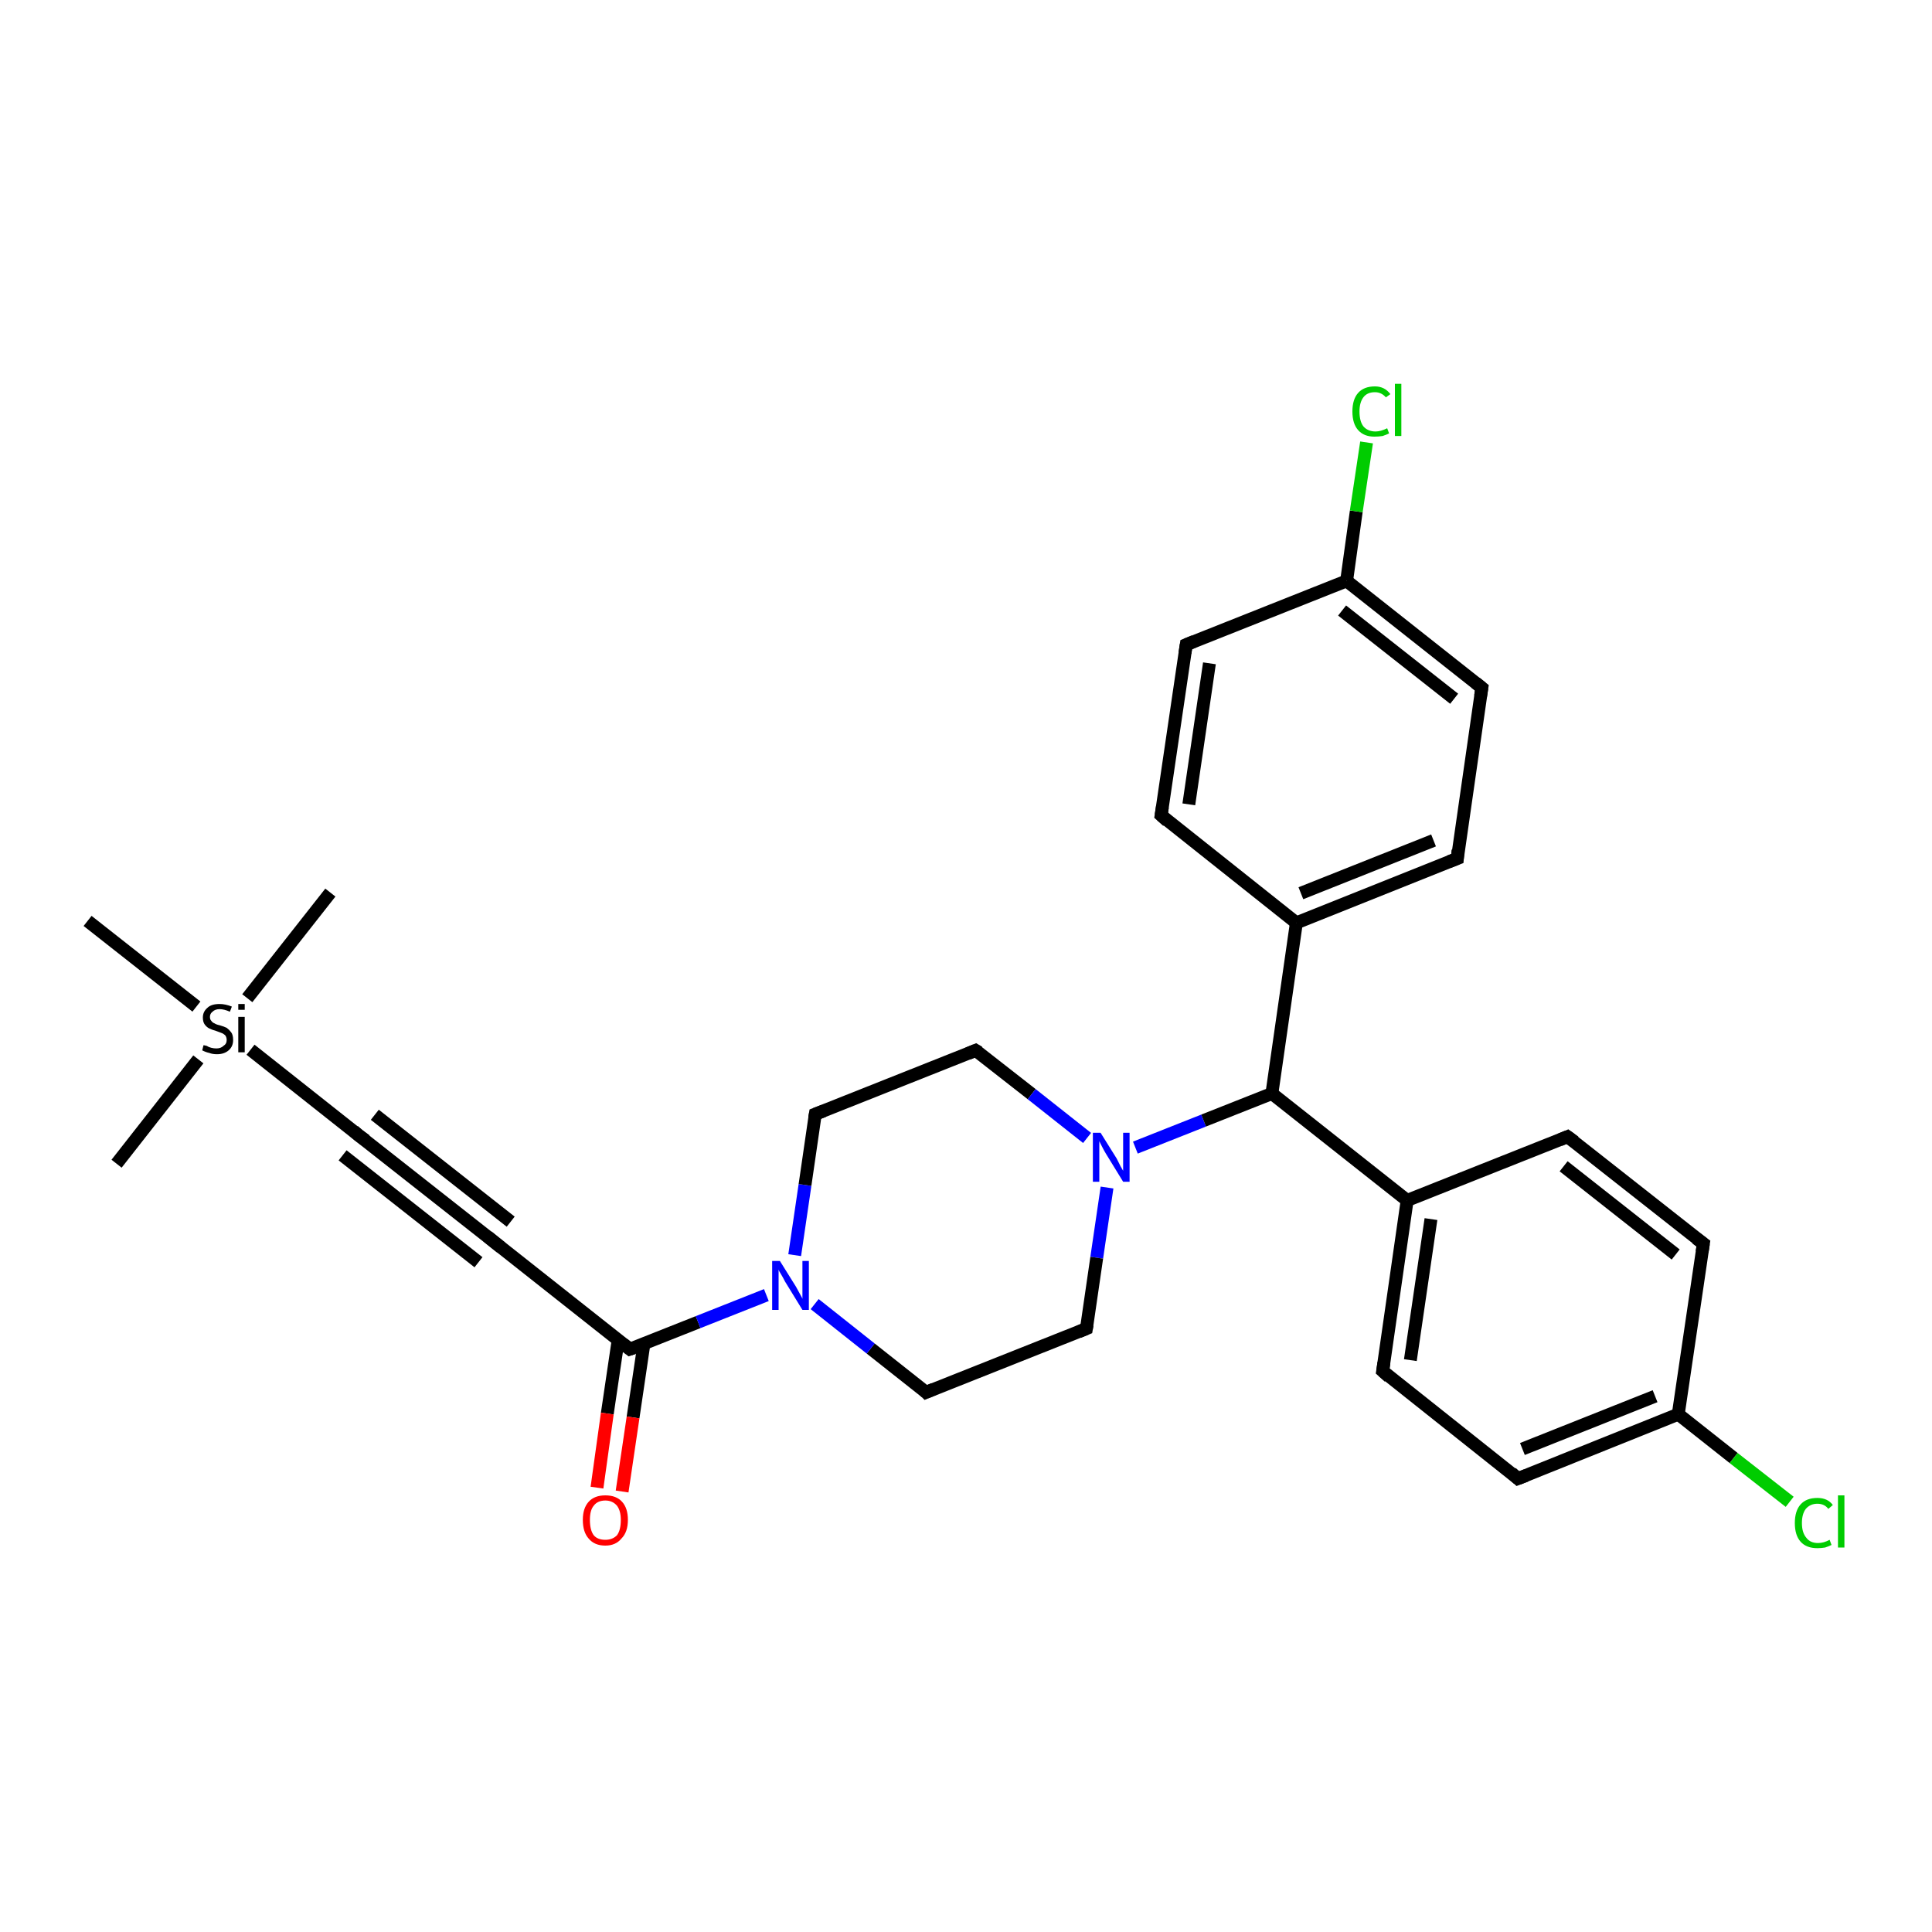 <?xml version='1.0' encoding='iso-8859-1'?>
<svg version='1.1' baseProfile='full'
              xmlns='http://www.w3.org/2000/svg'
                      xmlns:rdkit='http://www.rdkit.org/xml'
                      xmlns:xlink='http://www.w3.org/1999/xlink'
                  xml:space='preserve'
width='300px' height='300px' viewBox='0 0 300 300'>
<!-- END OF HEADER -->
<rect style='opacity:1.0;fill:#FFFFFF;stroke:none' width='300.0' height='300.0' x='0.0' y='0.0'> </rect>
<path class='bond-0 atom-0 atom-1' d='M 18.1,180.7 L 30.8,164.5' style='fill:none;fill-rule:evenodd;stroke:#000000;stroke-width:2.0px;stroke-linecap:butt;stroke-linejoin:miter;stroke-opacity:1' />
<path class='bond-1 atom-1 atom-2' d='M 38.4,155.0 L 51.3,138.6' style='fill:none;fill-rule:evenodd;stroke:#000000;stroke-width:2.0px;stroke-linecap:butt;stroke-linejoin:miter;stroke-opacity:1' />
<path class='bond-2 atom-1 atom-3' d='M 30.5,156.3 L 13.6,143.0' style='fill:none;fill-rule:evenodd;stroke:#000000;stroke-width:2.0px;stroke-linecap:butt;stroke-linejoin:miter;stroke-opacity:1' />
<path class='bond-3 atom-1 atom-4' d='M 38.9,163.0 L 55.7,176.3' style='fill:none;fill-rule:evenodd;stroke:#000000;stroke-width:2.0px;stroke-linecap:butt;stroke-linejoin:miter;stroke-opacity:1' />
<path class='bond-4 atom-4 atom-5' d='M 55.7,176.3 L 76.8,192.9' style='fill:none;fill-rule:evenodd;stroke:#000000;stroke-width:2.0px;stroke-linecap:butt;stroke-linejoin:miter;stroke-opacity:1' />
<path class='bond-4 atom-4 atom-5' d='M 58.2,173.1 L 79.3,189.7' style='fill:none;fill-rule:evenodd;stroke:#000000;stroke-width:2.0px;stroke-linecap:butt;stroke-linejoin:miter;stroke-opacity:1' />
<path class='bond-4 atom-4 atom-5' d='M 53.2,179.4 L 74.3,196.0' style='fill:none;fill-rule:evenodd;stroke:#000000;stroke-width:2.0px;stroke-linecap:butt;stroke-linejoin:miter;stroke-opacity:1' />
<path class='bond-5 atom-5 atom-6' d='M 76.8,192.9 L 97.8,209.5' style='fill:none;fill-rule:evenodd;stroke:#000000;stroke-width:2.0px;stroke-linecap:butt;stroke-linejoin:miter;stroke-opacity:1' />
<path class='bond-6 atom-6 atom-7' d='M 96.0,208.0 L 94.3,219.5' style='fill:none;fill-rule:evenodd;stroke:#000000;stroke-width:2.0px;stroke-linecap:butt;stroke-linejoin:miter;stroke-opacity:1' />
<path class='bond-6 atom-6 atom-7' d='M 94.3,219.5 L 92.7,231.0' style='fill:none;fill-rule:evenodd;stroke:#FF0000;stroke-width:2.0px;stroke-linecap:butt;stroke-linejoin:miter;stroke-opacity:1' />
<path class='bond-6 atom-6 atom-7' d='M 100.0,208.6 L 98.3,220.1' style='fill:none;fill-rule:evenodd;stroke:#000000;stroke-width:2.0px;stroke-linecap:butt;stroke-linejoin:miter;stroke-opacity:1' />
<path class='bond-6 atom-6 atom-7' d='M 98.3,220.1 L 96.6,231.6' style='fill:none;fill-rule:evenodd;stroke:#FF0000;stroke-width:2.0px;stroke-linecap:butt;stroke-linejoin:miter;stroke-opacity:1' />
<path class='bond-7 atom-6 atom-8' d='M 97.8,209.5 L 108.4,205.3' style='fill:none;fill-rule:evenodd;stroke:#000000;stroke-width:2.0px;stroke-linecap:butt;stroke-linejoin:miter;stroke-opacity:1' />
<path class='bond-7 atom-6 atom-8' d='M 108.4,205.3 L 119.0,201.1' style='fill:none;fill-rule:evenodd;stroke:#0000FF;stroke-width:2.0px;stroke-linecap:butt;stroke-linejoin:miter;stroke-opacity:1' />
<path class='bond-8 atom-8 atom-9' d='M 123.4,194.9 L 125.0,184.0' style='fill:none;fill-rule:evenodd;stroke:#0000FF;stroke-width:2.0px;stroke-linecap:butt;stroke-linejoin:miter;stroke-opacity:1' />
<path class='bond-8 atom-8 atom-9' d='M 125.0,184.0 L 126.6,173.0' style='fill:none;fill-rule:evenodd;stroke:#000000;stroke-width:2.0px;stroke-linecap:butt;stroke-linejoin:miter;stroke-opacity:1' />
<path class='bond-9 atom-9 atom-10' d='M 126.6,173.0 L 151.5,163.1' style='fill:none;fill-rule:evenodd;stroke:#000000;stroke-width:2.0px;stroke-linecap:butt;stroke-linejoin:miter;stroke-opacity:1' />
<path class='bond-10 atom-10 atom-11' d='M 151.5,163.1 L 160.2,169.9' style='fill:none;fill-rule:evenodd;stroke:#000000;stroke-width:2.0px;stroke-linecap:butt;stroke-linejoin:miter;stroke-opacity:1' />
<path class='bond-10 atom-10 atom-11' d='M 160.2,169.9 L 168.8,176.7' style='fill:none;fill-rule:evenodd;stroke:#0000FF;stroke-width:2.0px;stroke-linecap:butt;stroke-linejoin:miter;stroke-opacity:1' />
<path class='bond-11 atom-11 atom-12' d='M 171.9,184.4 L 170.3,195.3' style='fill:none;fill-rule:evenodd;stroke:#0000FF;stroke-width:2.0px;stroke-linecap:butt;stroke-linejoin:miter;stroke-opacity:1' />
<path class='bond-11 atom-11 atom-12' d='M 170.3,195.3 L 168.7,206.3' style='fill:none;fill-rule:evenodd;stroke:#000000;stroke-width:2.0px;stroke-linecap:butt;stroke-linejoin:miter;stroke-opacity:1' />
<path class='bond-12 atom-12 atom-13' d='M 168.7,206.3 L 143.8,216.2' style='fill:none;fill-rule:evenodd;stroke:#000000;stroke-width:2.0px;stroke-linecap:butt;stroke-linejoin:miter;stroke-opacity:1' />
<path class='bond-13 atom-11 atom-14' d='M 176.3,178.2 L 186.9,174.0' style='fill:none;fill-rule:evenodd;stroke:#0000FF;stroke-width:2.0px;stroke-linecap:butt;stroke-linejoin:miter;stroke-opacity:1' />
<path class='bond-13 atom-11 atom-14' d='M 186.9,174.0 L 197.5,169.8' style='fill:none;fill-rule:evenodd;stroke:#000000;stroke-width:2.0px;stroke-linecap:butt;stroke-linejoin:miter;stroke-opacity:1' />
<path class='bond-14 atom-14 atom-15' d='M 197.5,169.8 L 218.5,186.4' style='fill:none;fill-rule:evenodd;stroke:#000000;stroke-width:2.0px;stroke-linecap:butt;stroke-linejoin:miter;stroke-opacity:1' />
<path class='bond-15 atom-15 atom-16' d='M 218.5,186.4 L 214.7,212.9' style='fill:none;fill-rule:evenodd;stroke:#000000;stroke-width:2.0px;stroke-linecap:butt;stroke-linejoin:miter;stroke-opacity:1' />
<path class='bond-15 atom-15 atom-16' d='M 222.2,189.3 L 219.0,211.2' style='fill:none;fill-rule:evenodd;stroke:#000000;stroke-width:2.0px;stroke-linecap:butt;stroke-linejoin:miter;stroke-opacity:1' />
<path class='bond-16 atom-16 atom-17' d='M 214.7,212.9 L 235.7,229.6' style='fill:none;fill-rule:evenodd;stroke:#000000;stroke-width:2.0px;stroke-linecap:butt;stroke-linejoin:miter;stroke-opacity:1' />
<path class='bond-17 atom-17 atom-18' d='M 235.7,229.6 L 260.6,219.6' style='fill:none;fill-rule:evenodd;stroke:#000000;stroke-width:2.0px;stroke-linecap:butt;stroke-linejoin:miter;stroke-opacity:1' />
<path class='bond-17 atom-17 atom-18' d='M 236.4,225.0 L 257.0,216.8' style='fill:none;fill-rule:evenodd;stroke:#000000;stroke-width:2.0px;stroke-linecap:butt;stroke-linejoin:miter;stroke-opacity:1' />
<path class='bond-18 atom-18 atom-19' d='M 260.6,219.6 L 269.2,226.4' style='fill:none;fill-rule:evenodd;stroke:#000000;stroke-width:2.0px;stroke-linecap:butt;stroke-linejoin:miter;stroke-opacity:1' />
<path class='bond-18 atom-18 atom-19' d='M 269.2,226.4 L 277.9,233.2' style='fill:none;fill-rule:evenodd;stroke:#00CC00;stroke-width:2.0px;stroke-linecap:butt;stroke-linejoin:miter;stroke-opacity:1' />
<path class='bond-19 atom-18 atom-20' d='M 260.6,219.6 L 264.5,193.1' style='fill:none;fill-rule:evenodd;stroke:#000000;stroke-width:2.0px;stroke-linecap:butt;stroke-linejoin:miter;stroke-opacity:1' />
<path class='bond-20 atom-20 atom-21' d='M 264.5,193.1 L 243.4,176.5' style='fill:none;fill-rule:evenodd;stroke:#000000;stroke-width:2.0px;stroke-linecap:butt;stroke-linejoin:miter;stroke-opacity:1' />
<path class='bond-20 atom-20 atom-21' d='M 260.2,194.8 L 242.8,181.1' style='fill:none;fill-rule:evenodd;stroke:#000000;stroke-width:2.0px;stroke-linecap:butt;stroke-linejoin:miter;stroke-opacity:1' />
<path class='bond-21 atom-14 atom-22' d='M 197.5,169.8 L 201.3,143.3' style='fill:none;fill-rule:evenodd;stroke:#000000;stroke-width:2.0px;stroke-linecap:butt;stroke-linejoin:miter;stroke-opacity:1' />
<path class='bond-22 atom-22 atom-23' d='M 201.3,143.3 L 226.3,133.3' style='fill:none;fill-rule:evenodd;stroke:#000000;stroke-width:2.0px;stroke-linecap:butt;stroke-linejoin:miter;stroke-opacity:1' />
<path class='bond-22 atom-22 atom-23' d='M 202.0,138.7 L 222.6,130.5' style='fill:none;fill-rule:evenodd;stroke:#000000;stroke-width:2.0px;stroke-linecap:butt;stroke-linejoin:miter;stroke-opacity:1' />
<path class='bond-23 atom-23 atom-24' d='M 226.3,133.3 L 230.1,106.8' style='fill:none;fill-rule:evenodd;stroke:#000000;stroke-width:2.0px;stroke-linecap:butt;stroke-linejoin:miter;stroke-opacity:1' />
<path class='bond-24 atom-24 atom-25' d='M 230.1,106.8 L 209.1,90.2' style='fill:none;fill-rule:evenodd;stroke:#000000;stroke-width:2.0px;stroke-linecap:butt;stroke-linejoin:miter;stroke-opacity:1' />
<path class='bond-24 atom-24 atom-25' d='M 225.8,108.5 L 208.4,94.8' style='fill:none;fill-rule:evenodd;stroke:#000000;stroke-width:2.0px;stroke-linecap:butt;stroke-linejoin:miter;stroke-opacity:1' />
<path class='bond-25 atom-25 atom-26' d='M 209.1,90.2 L 210.6,79.4' style='fill:none;fill-rule:evenodd;stroke:#000000;stroke-width:2.0px;stroke-linecap:butt;stroke-linejoin:miter;stroke-opacity:1' />
<path class='bond-25 atom-25 atom-26' d='M 210.6,79.4 L 212.2,68.7' style='fill:none;fill-rule:evenodd;stroke:#00CC00;stroke-width:2.0px;stroke-linecap:butt;stroke-linejoin:miter;stroke-opacity:1' />
<path class='bond-26 atom-25 atom-27' d='M 209.1,90.2 L 184.2,100.1' style='fill:none;fill-rule:evenodd;stroke:#000000;stroke-width:2.0px;stroke-linecap:butt;stroke-linejoin:miter;stroke-opacity:1' />
<path class='bond-27 atom-27 atom-28' d='M 184.2,100.1 L 180.3,126.6' style='fill:none;fill-rule:evenodd;stroke:#000000;stroke-width:2.0px;stroke-linecap:butt;stroke-linejoin:miter;stroke-opacity:1' />
<path class='bond-27 atom-27 atom-28' d='M 187.8,103.0 L 184.6,124.9' style='fill:none;fill-rule:evenodd;stroke:#000000;stroke-width:2.0px;stroke-linecap:butt;stroke-linejoin:miter;stroke-opacity:1' />
<path class='bond-28 atom-13 atom-8' d='M 143.8,216.2 L 135.2,209.4' style='fill:none;fill-rule:evenodd;stroke:#000000;stroke-width:2.0px;stroke-linecap:butt;stroke-linejoin:miter;stroke-opacity:1' />
<path class='bond-28 atom-13 atom-8' d='M 135.2,209.4 L 126.5,202.5' style='fill:none;fill-rule:evenodd;stroke:#0000FF;stroke-width:2.0px;stroke-linecap:butt;stroke-linejoin:miter;stroke-opacity:1' />
<path class='bond-29 atom-21 atom-15' d='M 243.4,176.5 L 218.5,186.4' style='fill:none;fill-rule:evenodd;stroke:#000000;stroke-width:2.0px;stroke-linecap:butt;stroke-linejoin:miter;stroke-opacity:1' />
<path class='bond-30 atom-28 atom-22' d='M 180.3,126.6 L 201.3,143.3' style='fill:none;fill-rule:evenodd;stroke:#000000;stroke-width:2.0px;stroke-linecap:butt;stroke-linejoin:miter;stroke-opacity:1' />
<path d='M 54.9,175.6 L 55.7,176.3 L 56.8,177.1' style='fill:none;stroke:#000000;stroke-width:2.0px;stroke-linecap:butt;stroke-linejoin:miter;stroke-opacity:1;' />
<path d='M 75.7,192.0 L 76.8,192.9 L 77.8,193.7' style='fill:none;stroke:#000000;stroke-width:2.0px;stroke-linecap:butt;stroke-linejoin:miter;stroke-opacity:1;' />
<path d='M 96.8,208.7 L 97.8,209.5 L 98.4,209.3' style='fill:none;stroke:#000000;stroke-width:2.0px;stroke-linecap:butt;stroke-linejoin:miter;stroke-opacity:1;' />
<path d='M 126.5,173.6 L 126.6,173.0 L 127.9,172.5' style='fill:none;stroke:#000000;stroke-width:2.0px;stroke-linecap:butt;stroke-linejoin:miter;stroke-opacity:1;' />
<path d='M 150.3,163.6 L 151.5,163.1 L 152.0,163.4' style='fill:none;stroke:#000000;stroke-width:2.0px;stroke-linecap:butt;stroke-linejoin:miter;stroke-opacity:1;' />
<path d='M 168.8,205.7 L 168.7,206.3 L 167.5,206.8' style='fill:none;stroke:#000000;stroke-width:2.0px;stroke-linecap:butt;stroke-linejoin:miter;stroke-opacity:1;' />
<path d='M 145.0,215.7 L 143.8,216.2 L 143.4,215.8' style='fill:none;stroke:#000000;stroke-width:2.0px;stroke-linecap:butt;stroke-linejoin:miter;stroke-opacity:1;' />
<path d='M 214.9,211.6 L 214.7,212.9 L 215.7,213.8' style='fill:none;stroke:#000000;stroke-width:2.0px;stroke-linecap:butt;stroke-linejoin:miter;stroke-opacity:1;' />
<path d='M 234.7,228.7 L 235.7,229.6 L 237.0,229.1' style='fill:none;stroke:#000000;stroke-width:2.0px;stroke-linecap:butt;stroke-linejoin:miter;stroke-opacity:1;' />
<path d='M 264.3,194.4 L 264.5,193.1 L 263.4,192.3' style='fill:none;stroke:#000000;stroke-width:2.0px;stroke-linecap:butt;stroke-linejoin:miter;stroke-opacity:1;' />
<path d='M 244.5,177.3 L 243.4,176.5 L 242.2,177.0' style='fill:none;stroke:#000000;stroke-width:2.0px;stroke-linecap:butt;stroke-linejoin:miter;stroke-opacity:1;' />
<path d='M 225.0,133.8 L 226.3,133.3 L 226.4,132.0' style='fill:none;stroke:#000000;stroke-width:2.0px;stroke-linecap:butt;stroke-linejoin:miter;stroke-opacity:1;' />
<path d='M 229.9,108.1 L 230.1,106.8 L 229.1,106.0' style='fill:none;stroke:#000000;stroke-width:2.0px;stroke-linecap:butt;stroke-linejoin:miter;stroke-opacity:1;' />
<path d='M 185.4,99.6 L 184.2,100.1 L 184.0,101.4' style='fill:none;stroke:#000000;stroke-width:2.0px;stroke-linecap:butt;stroke-linejoin:miter;stroke-opacity:1;' />
<path d='M 180.5,125.3 L 180.3,126.6 L 181.3,127.5' style='fill:none;stroke:#000000;stroke-width:2.0px;stroke-linecap:butt;stroke-linejoin:miter;stroke-opacity:1;' />
<path class='atom-1' d='M 31.6 162.3
Q 31.7 162.3, 32.1 162.4
Q 32.4 162.6, 32.8 162.7
Q 33.2 162.8, 33.6 162.8
Q 34.3 162.8, 34.7 162.4
Q 35.2 162.1, 35.2 161.5
Q 35.2 161.1, 35.0 160.8
Q 34.7 160.5, 34.4 160.4
Q 34.1 160.3, 33.6 160.1
Q 32.9 159.9, 32.5 159.7
Q 32.1 159.5, 31.8 159.1
Q 31.5 158.7, 31.5 158.0
Q 31.5 157.1, 32.2 156.5
Q 32.8 155.9, 34.1 155.9
Q 35.0 155.9, 36.0 156.3
L 35.7 157.1
Q 34.8 156.7, 34.1 156.7
Q 33.4 156.7, 33.0 157.1
Q 32.6 157.4, 32.6 157.9
Q 32.6 158.3, 32.8 158.5
Q 33.0 158.8, 33.3 158.9
Q 33.6 159.1, 34.1 159.2
Q 34.8 159.4, 35.2 159.6
Q 35.6 159.9, 35.9 160.3
Q 36.2 160.7, 36.2 161.5
Q 36.2 162.5, 35.5 163.1
Q 34.8 163.7, 33.7 163.7
Q 33.0 163.7, 32.5 163.5
Q 32.0 163.4, 31.4 163.1
L 31.6 162.3
' fill='#000000'/>
<path class='atom-1' d='M 37.0 155.9
L 38.0 155.9
L 38.0 156.8
L 37.0 156.8
L 37.0 155.9
M 37.0 157.9
L 38.0 157.9
L 38.0 163.4
L 37.0 163.4
L 37.0 157.9
' fill='#000000'/>
<path class='atom-7' d='M 90.5 236.0
Q 90.5 234.2, 91.4 233.2
Q 92.3 232.2, 94.0 232.2
Q 95.7 232.2, 96.6 233.2
Q 97.5 234.2, 97.5 236.0
Q 97.5 237.9, 96.5 238.9
Q 95.6 240.0, 94.0 240.0
Q 92.3 240.0, 91.4 238.9
Q 90.5 237.9, 90.5 236.0
M 94.0 239.1
Q 95.1 239.1, 95.8 238.4
Q 96.4 237.6, 96.4 236.0
Q 96.4 234.6, 95.8 233.8
Q 95.1 233.0, 94.0 233.0
Q 92.8 233.0, 92.2 233.8
Q 91.6 234.5, 91.6 236.0
Q 91.6 237.6, 92.2 238.4
Q 92.8 239.1, 94.0 239.1
' fill='#FF0000'/>
<path class='atom-8' d='M 121.1 195.8
L 123.6 199.8
Q 123.8 200.2, 124.2 200.9
Q 124.6 201.6, 124.6 201.7
L 124.6 195.8
L 125.6 195.8
L 125.6 203.4
L 124.6 203.4
L 121.9 199.0
Q 121.6 198.4, 121.3 197.9
Q 120.9 197.3, 120.9 197.1
L 120.9 203.4
L 119.9 203.4
L 119.9 195.8
L 121.1 195.8
' fill='#0000FF'/>
<path class='atom-11' d='M 170.9 175.9
L 173.4 179.9
Q 173.6 180.3, 174.0 181.1
Q 174.4 181.8, 174.4 181.8
L 174.4 175.9
L 175.4 175.9
L 175.4 183.5
L 174.4 183.5
L 171.7 179.1
Q 171.4 178.6, 171.1 178.0
Q 170.8 177.4, 170.7 177.2
L 170.7 183.5
L 169.7 183.5
L 169.7 175.9
L 170.9 175.9
' fill='#0000FF'/>
<path class='atom-19' d='M 278.7 236.5
Q 278.7 234.6, 279.6 233.6
Q 280.5 232.6, 282.2 232.6
Q 283.8 232.6, 284.6 233.7
L 283.9 234.3
Q 283.3 233.5, 282.2 233.5
Q 281.1 233.5, 280.4 234.3
Q 279.8 235.1, 279.8 236.5
Q 279.8 238.0, 280.5 238.8
Q 281.1 239.6, 282.3 239.6
Q 283.2 239.6, 284.1 239.1
L 284.4 239.9
Q 284.0 240.1, 283.4 240.3
Q 282.8 240.4, 282.2 240.4
Q 280.5 240.4, 279.6 239.4
Q 278.7 238.4, 278.7 236.5
' fill='#00CC00'/>
<path class='atom-19' d='M 285.4 232.2
L 286.4 232.2
L 286.4 240.3
L 285.4 240.3
L 285.4 232.2
' fill='#00CC00'/>
<path class='atom-26' d='M 210.0 63.9
Q 210.0 62.0, 210.9 61.0
Q 211.8 60.0, 213.5 60.0
Q 215.0 60.0, 215.9 61.2
L 215.2 61.7
Q 214.5 60.9, 213.5 60.9
Q 212.3 60.9, 211.7 61.7
Q 211.1 62.5, 211.1 63.9
Q 211.1 65.4, 211.7 66.2
Q 212.4 67.0, 213.6 67.0
Q 214.4 67.0, 215.4 66.5
L 215.7 67.3
Q 215.3 67.5, 214.7 67.7
Q 214.1 67.8, 213.4 67.8
Q 211.8 67.8, 210.9 66.8
Q 210.0 65.8, 210.0 63.9
' fill='#00CC00'/>
<path class='atom-26' d='M 216.6 59.6
L 217.6 59.6
L 217.6 67.7
L 216.6 67.7
L 216.6 59.6
' fill='#00CC00'/>
</svg>
